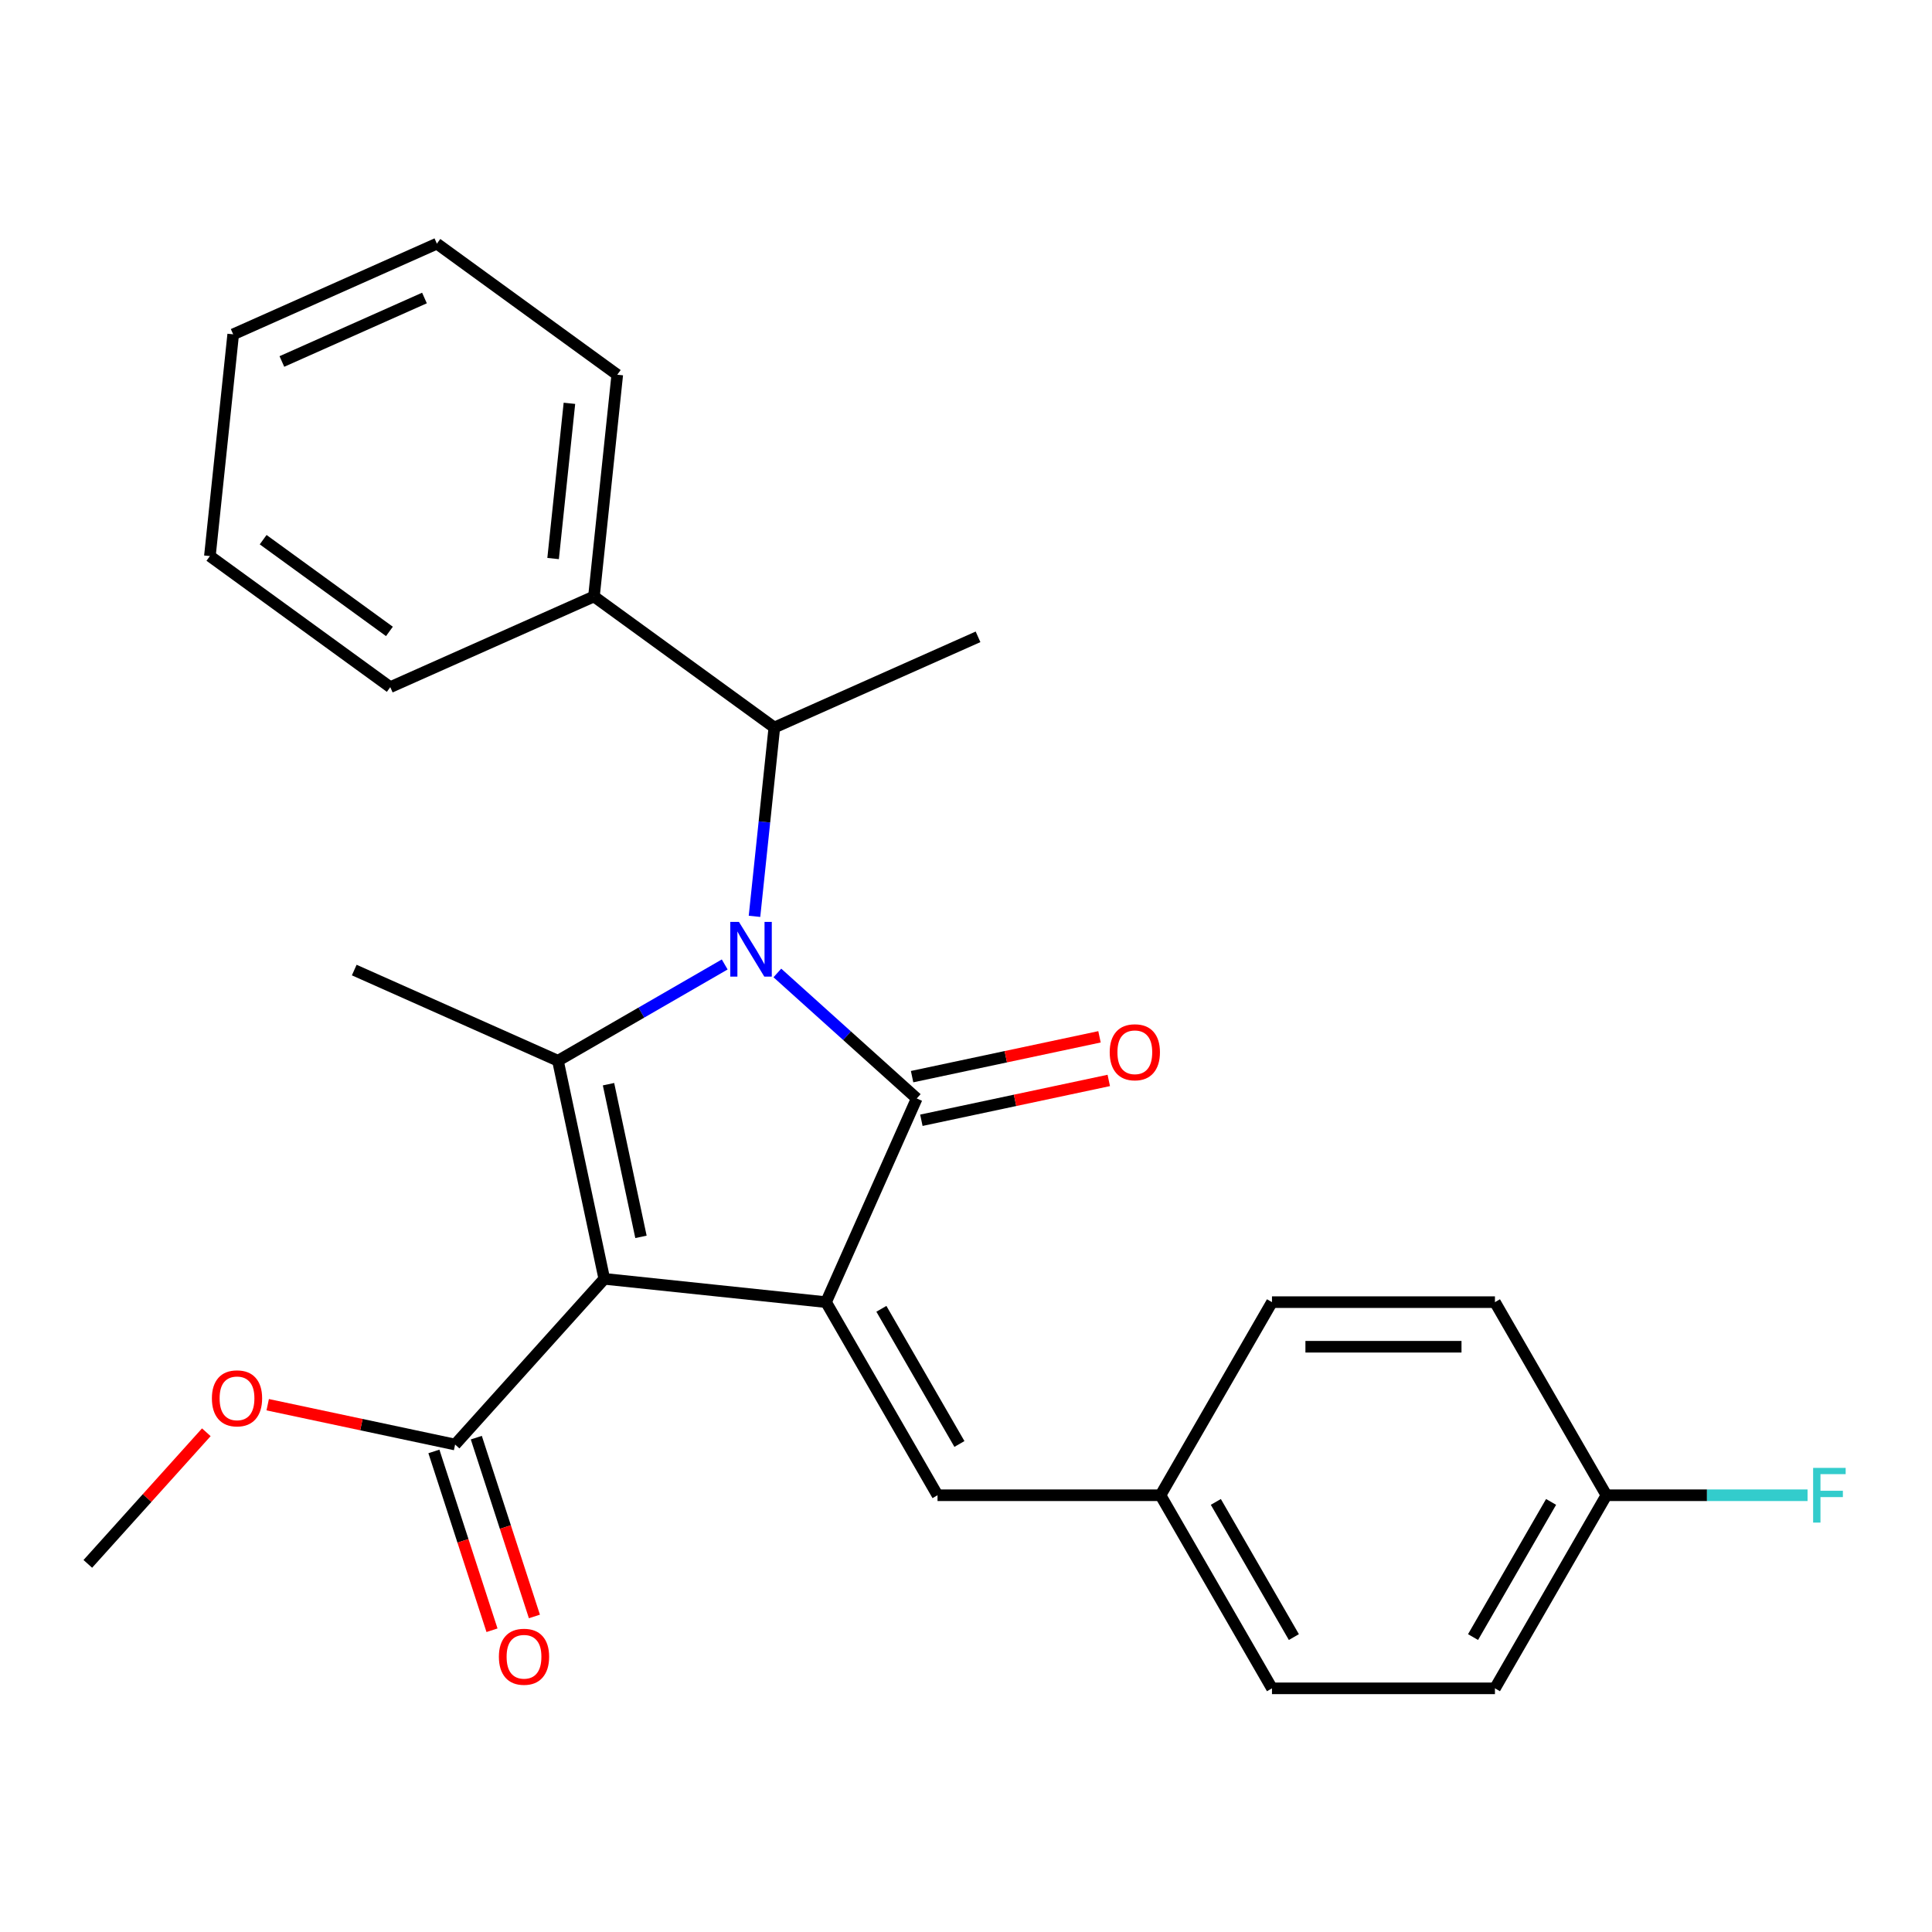<?xml version='1.0' encoding='iso-8859-1'?>
<svg version='1.1' baseProfile='full'
              xmlns='http://www.w3.org/2000/svg'
                      xmlns:rdkit='http://www.rdkit.org/xml'
                      xmlns:xlink='http://www.w3.org/1999/xlink'
                  xml:space='preserve'
width='1000px' height='1000px' viewBox='0 0 1000 1000'>
<!-- END OF HEADER -->
<rect style='opacity:1.0;fill:#FFFFFF;stroke:none' width='1000' height='1000' x='0' y='0'> </rect>
<path class='bond-1' d='M 402.361,503.606 L 438.43,536.083' style='fill:none;fill-rule:evenodd;stroke:#0000FF;stroke-width:6px;stroke-linecap:butt;stroke-linejoin:miter;stroke-opacity:1' />
<path class='bond-1' d='M 438.43,536.083 L 474.5,568.56' style='fill:none;fill-rule:evenodd;stroke:#000000;stroke-width:6px;stroke-linecap:butt;stroke-linejoin:miter;stroke-opacity:1' />
<path class='bond-3' d='M 375.11,499.204 L 331.95,524.123' style='fill:none;fill-rule:evenodd;stroke:#0000FF;stroke-width:6px;stroke-linecap:butt;stroke-linejoin:miter;stroke-opacity:1' />
<path class='bond-3' d='M 331.95,524.123 L 288.79,549.042' style='fill:none;fill-rule:evenodd;stroke:#000000;stroke-width:6px;stroke-linecap:butt;stroke-linejoin:miter;stroke-opacity:1' />
<path class='bond-6' d='M 390.527,474.293 L 395.663,425.428' style='fill:none;fill-rule:evenodd;stroke:#0000FF;stroke-width:6px;stroke-linecap:butt;stroke-linejoin:miter;stroke-opacity:1' />
<path class='bond-6' d='M 395.663,425.428 L 400.799,376.563' style='fill:none;fill-rule:evenodd;stroke:#000000;stroke-width:6px;stroke-linecap:butt;stroke-linejoin:miter;stroke-opacity:1' />
<path class='bond-0' d='M 312.785,661.927 L 288.79,549.042' style='fill:none;fill-rule:evenodd;stroke:#000000;stroke-width:6px;stroke-linecap:butt;stroke-linejoin:miter;stroke-opacity:1' />
<path class='bond-0' d='M 331.762,640.195 L 314.966,561.175' style='fill:none;fill-rule:evenodd;stroke:#000000;stroke-width:6px;stroke-linecap:butt;stroke-linejoin:miter;stroke-opacity:1' />
<path class='bond-4' d='M 312.785,661.927 L 235.562,747.691' style='fill:none;fill-rule:evenodd;stroke:#000000;stroke-width:6px;stroke-linecap:butt;stroke-linejoin:miter;stroke-opacity:1' />
<path class='bond-26' d='M 312.785,661.927 L 427.559,673.99' style='fill:none;fill-rule:evenodd;stroke:#000000;stroke-width:6px;stroke-linecap:butt;stroke-linejoin:miter;stroke-opacity:1' />
<path class='bond-2' d='M 474.5,568.56 L 427.559,673.99' style='fill:none;fill-rule:evenodd;stroke:#000000;stroke-width:6px;stroke-linecap:butt;stroke-linejoin:miter;stroke-opacity:1' />
<path class='bond-7' d='M 476.899,579.849 L 525.399,569.54' style='fill:none;fill-rule:evenodd;stroke:#000000;stroke-width:6px;stroke-linecap:butt;stroke-linejoin:miter;stroke-opacity:1' />
<path class='bond-7' d='M 525.399,569.54 L 573.899,559.231' style='fill:none;fill-rule:evenodd;stroke:#FF0000;stroke-width:6px;stroke-linecap:butt;stroke-linejoin:miter;stroke-opacity:1' />
<path class='bond-7' d='M 472.1,557.272 L 520.6,546.963' style='fill:none;fill-rule:evenodd;stroke:#000000;stroke-width:6px;stroke-linecap:butt;stroke-linejoin:miter;stroke-opacity:1' />
<path class='bond-7' d='M 520.6,546.963 L 569.1,536.654' style='fill:none;fill-rule:evenodd;stroke:#FF0000;stroke-width:6px;stroke-linecap:butt;stroke-linejoin:miter;stroke-opacity:1' />
<path class='bond-5' d='M 427.559,673.99 L 485.263,773.936' style='fill:none;fill-rule:evenodd;stroke:#000000;stroke-width:6px;stroke-linecap:butt;stroke-linejoin:miter;stroke-opacity:1' />
<path class='bond-5' d='M 456.204,677.441 L 496.597,747.403' style='fill:none;fill-rule:evenodd;stroke:#000000;stroke-width:6px;stroke-linecap:butt;stroke-linejoin:miter;stroke-opacity:1' />
<path class='bond-11' d='M 288.79,549.042 L 183.36,502.101' style='fill:none;fill-rule:evenodd;stroke:#000000;stroke-width:6px;stroke-linecap:butt;stroke-linejoin:miter;stroke-opacity:1' />
<path class='bond-8' d='M 224.586,751.257 L 239.623,797.534' style='fill:none;fill-rule:evenodd;stroke:#000000;stroke-width:6px;stroke-linecap:butt;stroke-linejoin:miter;stroke-opacity:1' />
<path class='bond-8' d='M 239.623,797.534 L 254.659,843.811' style='fill:none;fill-rule:evenodd;stroke:#FF0000;stroke-width:6px;stroke-linecap:butt;stroke-linejoin:miter;stroke-opacity:1' />
<path class='bond-8' d='M 246.538,744.125 L 261.574,790.401' style='fill:none;fill-rule:evenodd;stroke:#000000;stroke-width:6px;stroke-linecap:butt;stroke-linejoin:miter;stroke-opacity:1' />
<path class='bond-8' d='M 261.574,790.401 L 276.61,836.678' style='fill:none;fill-rule:evenodd;stroke:#FF0000;stroke-width:6px;stroke-linecap:butt;stroke-linejoin:miter;stroke-opacity:1' />
<path class='bond-12' d='M 235.562,747.691 L 187.062,737.382' style='fill:none;fill-rule:evenodd;stroke:#000000;stroke-width:6px;stroke-linecap:butt;stroke-linejoin:miter;stroke-opacity:1' />
<path class='bond-12' d='M 187.062,737.382 L 138.562,727.073' style='fill:none;fill-rule:evenodd;stroke:#FF0000;stroke-width:6px;stroke-linecap:butt;stroke-linejoin:miter;stroke-opacity:1' />
<path class='bond-10' d='M 485.263,773.936 L 600.67,773.936' style='fill:none;fill-rule:evenodd;stroke:#000000;stroke-width:6px;stroke-linecap:butt;stroke-linejoin:miter;stroke-opacity:1' />
<path class='bond-9' d='M 400.799,376.563 L 307.433,308.728' style='fill:none;fill-rule:evenodd;stroke:#000000;stroke-width:6px;stroke-linecap:butt;stroke-linejoin:miter;stroke-opacity:1' />
<path class='bond-19' d='M 400.799,376.563 L 506.229,329.623' style='fill:none;fill-rule:evenodd;stroke:#000000;stroke-width:6px;stroke-linecap:butt;stroke-linejoin:miter;stroke-opacity:1' />
<path class='bond-20' d='M 307.433,308.728 L 319.496,193.954' style='fill:none;fill-rule:evenodd;stroke:#000000;stroke-width:6px;stroke-linecap:butt;stroke-linejoin:miter;stroke-opacity:1' />
<path class='bond-20' d='M 286.287,289.1 L 294.731,208.757' style='fill:none;fill-rule:evenodd;stroke:#000000;stroke-width:6px;stroke-linecap:butt;stroke-linejoin:miter;stroke-opacity:1' />
<path class='bond-21' d='M 307.433,308.728 L 202.003,355.669' style='fill:none;fill-rule:evenodd;stroke:#000000;stroke-width:6px;stroke-linecap:butt;stroke-linejoin:miter;stroke-opacity:1' />
<path class='bond-15' d='M 600.67,773.936 L 658.374,673.99' style='fill:none;fill-rule:evenodd;stroke:#000000;stroke-width:6px;stroke-linecap:butt;stroke-linejoin:miter;stroke-opacity:1' />
<path class='bond-16' d='M 600.67,773.936 L 658.374,873.881' style='fill:none;fill-rule:evenodd;stroke:#000000;stroke-width:6px;stroke-linecap:butt;stroke-linejoin:miter;stroke-opacity:1' />
<path class='bond-16' d='M 629.315,777.387 L 669.707,847.348' style='fill:none;fill-rule:evenodd;stroke:#000000;stroke-width:6px;stroke-linecap:butt;stroke-linejoin:miter;stroke-opacity:1' />
<path class='bond-22' d='M 106.792,741.339 L 76.123,775.4' style='fill:none;fill-rule:evenodd;stroke:#FF0000;stroke-width:6px;stroke-linecap:butt;stroke-linejoin:miter;stroke-opacity:1' />
<path class='bond-22' d='M 76.123,775.4 L 45.455,809.461' style='fill:none;fill-rule:evenodd;stroke:#000000;stroke-width:6px;stroke-linecap:butt;stroke-linejoin:miter;stroke-opacity:1' />
<path class='bond-13' d='M 831.484,773.936 L 773.781,873.881' style='fill:none;fill-rule:evenodd;stroke:#000000;stroke-width:6px;stroke-linecap:butt;stroke-linejoin:miter;stroke-opacity:1' />
<path class='bond-13' d='M 802.84,777.387 L 762.447,847.348' style='fill:none;fill-rule:evenodd;stroke:#000000;stroke-width:6px;stroke-linecap:butt;stroke-linejoin:miter;stroke-opacity:1' />
<path class='bond-14' d='M 831.484,773.936 L 883.535,773.936' style='fill:none;fill-rule:evenodd;stroke:#000000;stroke-width:6px;stroke-linecap:butt;stroke-linejoin:miter;stroke-opacity:1' />
<path class='bond-14' d='M 883.535,773.936 L 935.586,773.936' style='fill:none;fill-rule:evenodd;stroke:#33CCCC;stroke-width:6px;stroke-linecap:butt;stroke-linejoin:miter;stroke-opacity:1' />
<path class='bond-28' d='M 831.484,773.936 L 773.781,673.99' style='fill:none;fill-rule:evenodd;stroke:#000000;stroke-width:6px;stroke-linecap:butt;stroke-linejoin:miter;stroke-opacity:1' />
<path class='bond-18' d='M 658.374,673.99 L 773.781,673.99' style='fill:none;fill-rule:evenodd;stroke:#000000;stroke-width:6px;stroke-linecap:butt;stroke-linejoin:miter;stroke-opacity:1' />
<path class='bond-18' d='M 675.685,697.071 L 756.47,697.071' style='fill:none;fill-rule:evenodd;stroke:#000000;stroke-width:6px;stroke-linecap:butt;stroke-linejoin:miter;stroke-opacity:1' />
<path class='bond-17' d='M 658.374,873.881 L 773.781,873.881' style='fill:none;fill-rule:evenodd;stroke:#000000;stroke-width:6px;stroke-linecap:butt;stroke-linejoin:miter;stroke-opacity:1' />
<path class='bond-24' d='M 319.496,193.954 L 226.13,126.119' style='fill:none;fill-rule:evenodd;stroke:#000000;stroke-width:6px;stroke-linecap:butt;stroke-linejoin:miter;stroke-opacity:1' />
<path class='bond-23' d='M 202.003,355.669 L 108.637,287.834' style='fill:none;fill-rule:evenodd;stroke:#000000;stroke-width:6px;stroke-linecap:butt;stroke-linejoin:miter;stroke-opacity:1' />
<path class='bond-23' d='M 201.565,326.82 L 136.209,279.336' style='fill:none;fill-rule:evenodd;stroke:#000000;stroke-width:6px;stroke-linecap:butt;stroke-linejoin:miter;stroke-opacity:1' />
<path class='bond-25' d='M 108.637,287.834 L 120.7,173.059' style='fill:none;fill-rule:evenodd;stroke:#000000;stroke-width:6px;stroke-linecap:butt;stroke-linejoin:miter;stroke-opacity:1' />
<path class='bond-27' d='M 226.13,126.119 L 120.7,173.059' style='fill:none;fill-rule:evenodd;stroke:#000000;stroke-width:6px;stroke-linecap:butt;stroke-linejoin:miter;stroke-opacity:1' />
<path class='bond-27' d='M 219.703,154.246 L 145.902,187.104' style='fill:none;fill-rule:evenodd;stroke:#000000;stroke-width:6px;stroke-linecap:butt;stroke-linejoin:miter;stroke-opacity:1' />
<path  class='atom-0' d='M 382.476 477.178
L 391.756 492.178
Q 392.676 493.658, 394.156 496.338
Q 395.636 499.018, 395.716 499.178
L 395.716 477.178
L 399.476 477.178
L 399.476 505.498
L 395.596 505.498
L 385.636 489.098
Q 384.476 487.178, 383.236 484.978
Q 382.036 482.778, 381.676 482.098
L 381.676 505.498
L 377.996 505.498
L 377.996 477.178
L 382.476 477.178
' fill='#0000FF'/>
<path  class='atom-8' d='M 574.385 544.646
Q 574.385 537.846, 577.745 534.046
Q 581.105 530.246, 587.385 530.246
Q 593.665 530.246, 597.025 534.046
Q 600.385 537.846, 600.385 544.646
Q 600.385 551.526, 596.985 555.446
Q 593.585 559.326, 587.385 559.326
Q 581.145 559.326, 577.745 555.446
Q 574.385 551.566, 574.385 544.646
M 587.385 556.126
Q 591.705 556.126, 594.025 553.246
Q 596.385 550.326, 596.385 544.646
Q 596.385 539.086, 594.025 536.286
Q 591.705 533.446, 587.385 533.446
Q 583.065 533.446, 580.705 536.246
Q 578.385 539.046, 578.385 544.646
Q 578.385 550.366, 580.705 553.246
Q 583.065 556.126, 587.385 556.126
' fill='#FF0000'/>
<path  class='atom-9' d='M 258.225 857.53
Q 258.225 850.73, 261.585 846.93
Q 264.945 843.13, 271.225 843.13
Q 277.505 843.13, 280.865 846.93
Q 284.225 850.73, 284.225 857.53
Q 284.225 864.41, 280.825 868.33
Q 277.425 872.21, 271.225 872.21
Q 264.985 872.21, 261.585 868.33
Q 258.225 864.45, 258.225 857.53
M 271.225 869.01
Q 275.545 869.01, 277.865 866.13
Q 280.225 863.21, 280.225 857.53
Q 280.225 851.97, 277.865 849.17
Q 275.545 846.33, 271.225 846.33
Q 266.905 846.33, 264.545 849.13
Q 262.225 851.93, 262.225 857.53
Q 262.225 863.25, 264.545 866.13
Q 266.905 869.01, 271.225 869.01
' fill='#FF0000'/>
<path  class='atom-13' d='M 109.677 723.776
Q 109.677 716.976, 113.037 713.176
Q 116.397 709.376, 122.677 709.376
Q 128.957 709.376, 132.317 713.176
Q 135.677 716.976, 135.677 723.776
Q 135.677 730.656, 132.277 734.576
Q 128.877 738.456, 122.677 738.456
Q 116.437 738.456, 113.037 734.576
Q 109.677 730.696, 109.677 723.776
M 122.677 735.256
Q 126.997 735.256, 129.317 732.376
Q 131.677 729.456, 131.677 723.776
Q 131.677 718.216, 129.317 715.416
Q 126.997 712.576, 122.677 712.576
Q 118.357 712.576, 115.997 715.376
Q 113.677 718.176, 113.677 723.776
Q 113.677 729.496, 115.997 732.376
Q 118.357 735.256, 122.677 735.256
' fill='#FF0000'/>
<path  class='atom-15' d='M 938.471 759.776
L 955.311 759.776
L 955.311 763.016
L 942.271 763.016
L 942.271 771.616
L 953.871 771.616
L 953.871 774.896
L 942.271 774.896
L 942.271 788.096
L 938.471 788.096
L 938.471 759.776
' fill='#33CCCC'/>
</svg>
